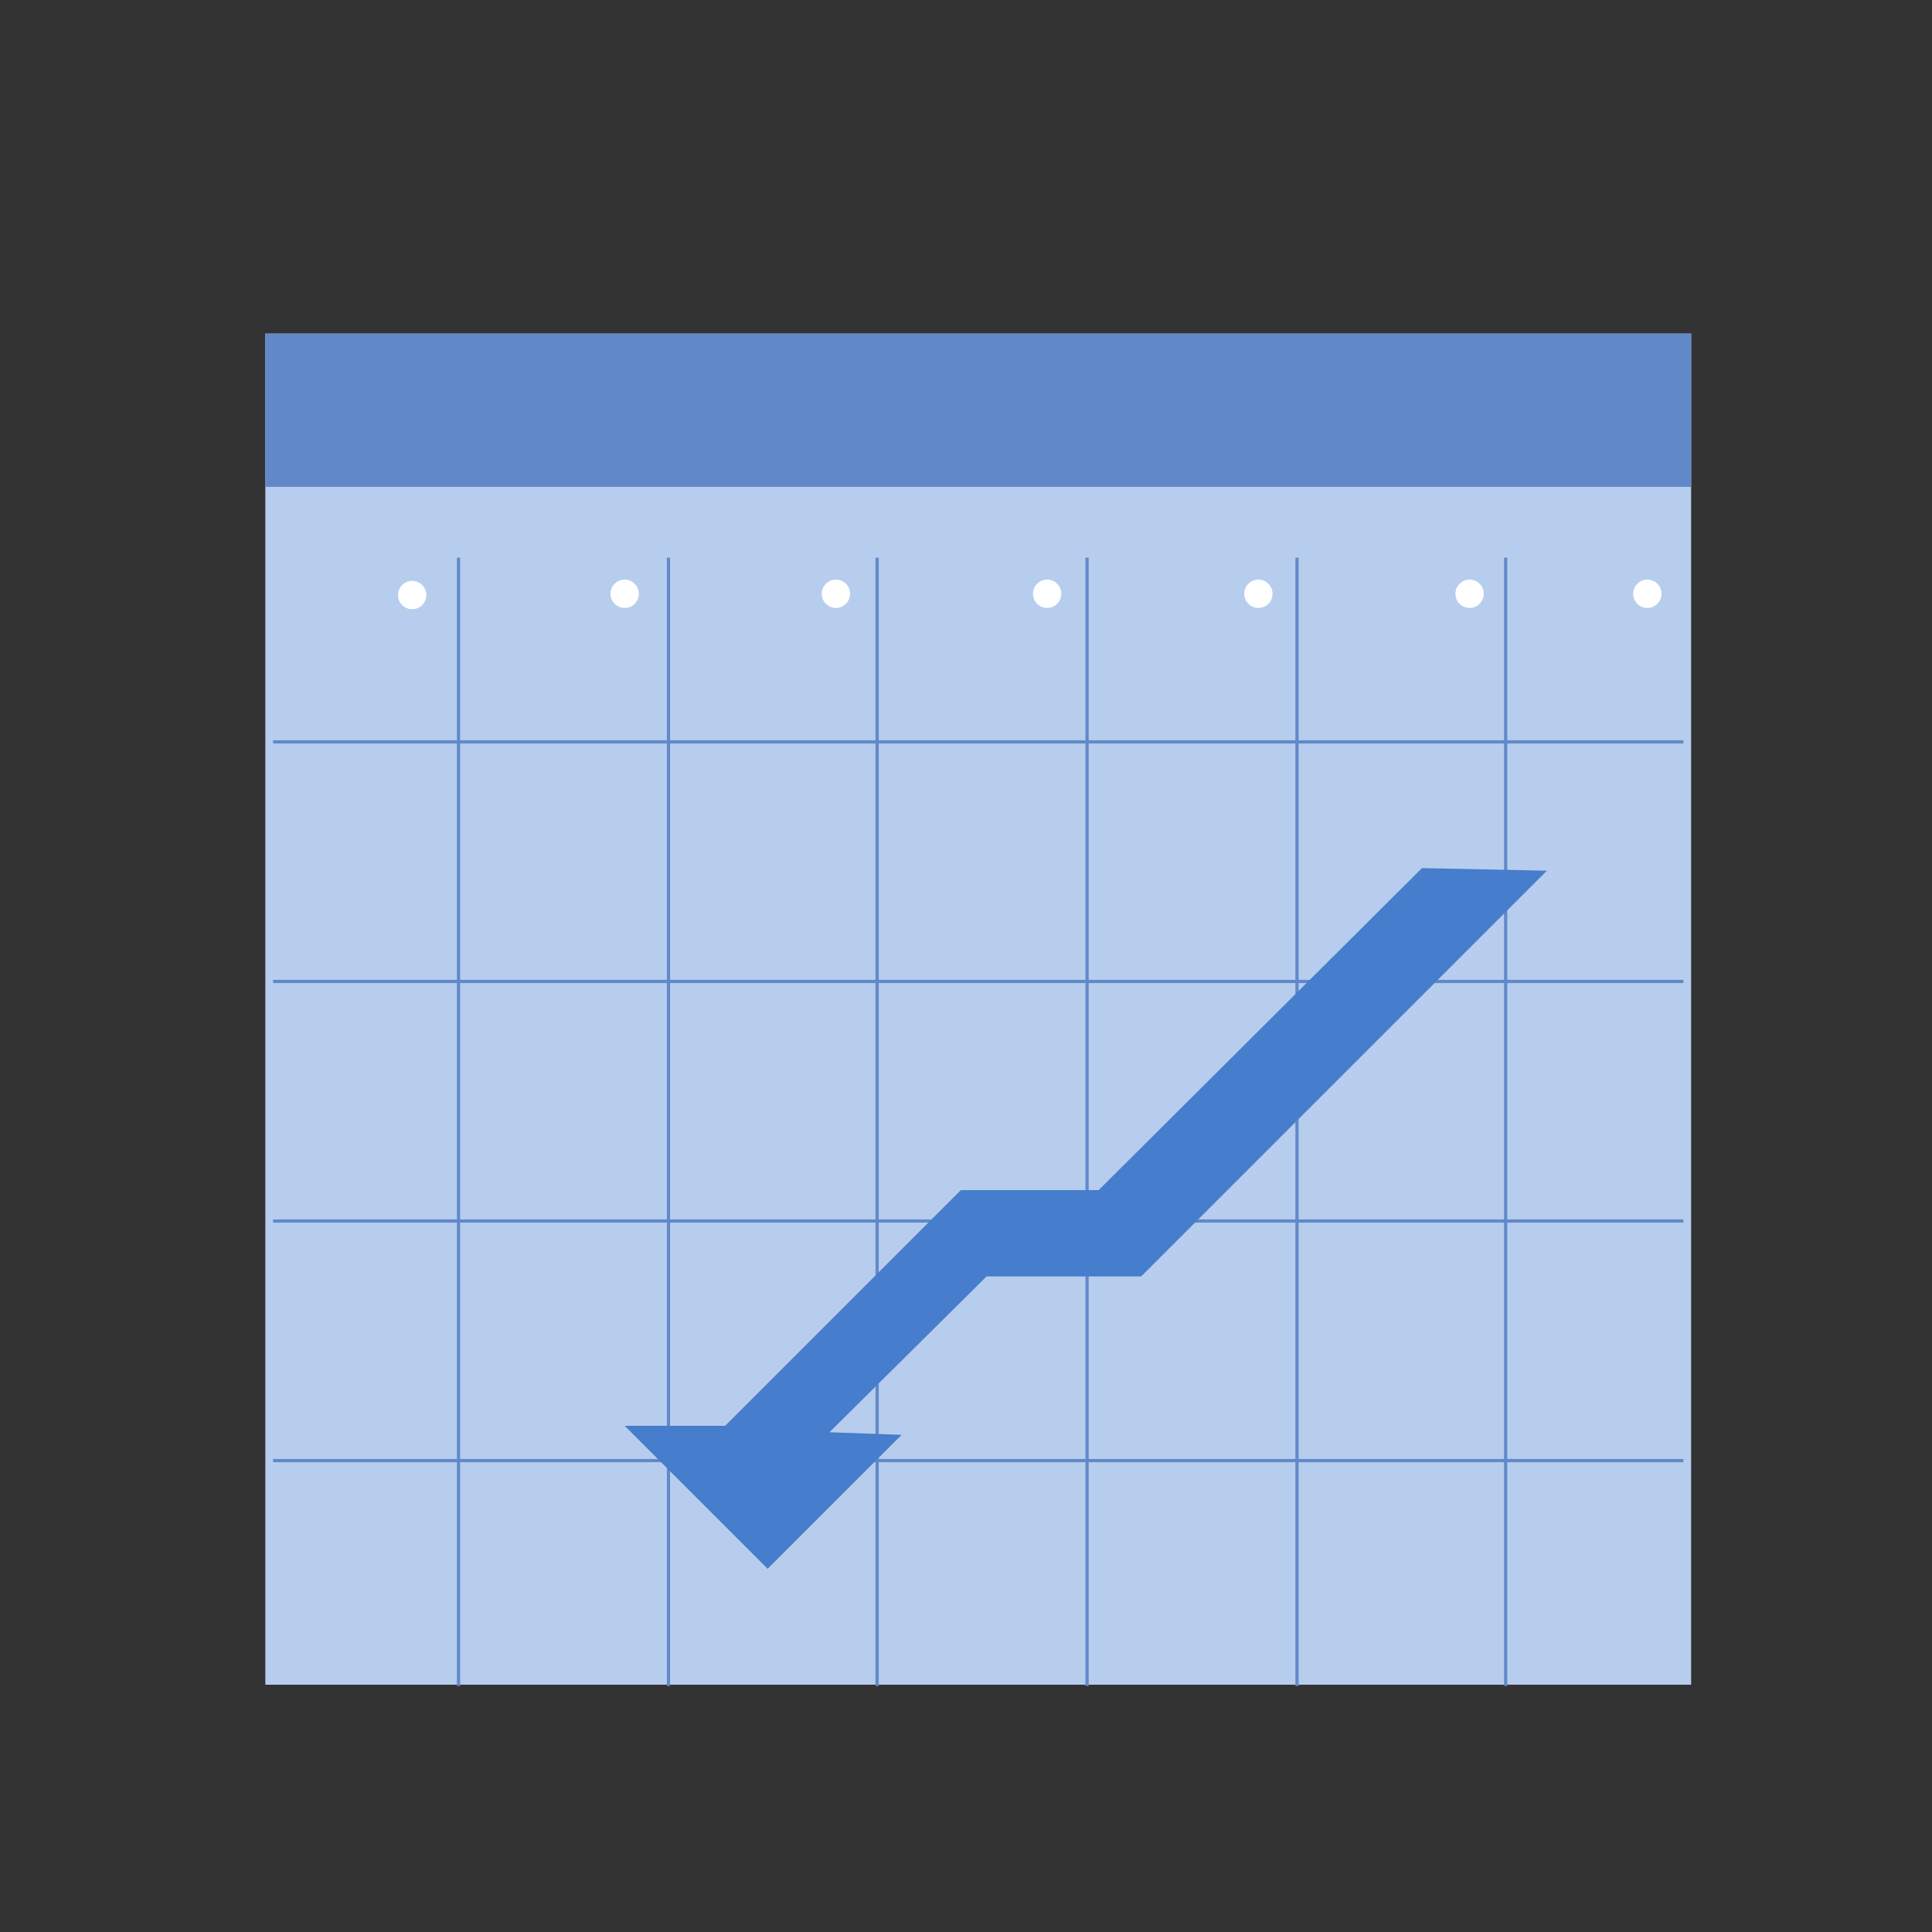 <?xml version="1.0" encoding="utf-8"?>
<!-- Generator: Adobe Illustrator 21.0.0, SVG Export Plug-In . SVG Version: 6.00 Build 0)  -->
<svg version="1.1" id="Layer_1" xmlns="http://www.w3.org/2000/svg" xmlns:xlink="http://www.w3.org/1999/xlink" x="0px" y="0px"
	 viewBox="0 0 150 150" style="enable-background:new 0 0 150 150;" xml:space="preserve">
<rect x="0" y="0" width="150" height="150" fill="#333333" stroke="none"/>
<style type="text/css">
	.st0{fill:#B7CDED;}
	.st1{fill:#6189C9;}
	.st2{fill:none;stroke:#6189C9;stroke-width:0.25;stroke-miterlimit:10;}
	.st3{fill:#FFFFFF;}
	.st4{fill:#467DCC;}
</style>
<rect x="20.6" y="25.9" class="st0" width="110.7" height="104.9"/>
<rect x="20.6" y="25.9" class="st1" width="110.7" height="11.9"/>
<line class="st2" x1="35.6" y1="43.3" x2="35.6" y2="130.9"/>
<line class="st2" x1="51.9" y1="43.3" x2="51.9" y2="130.9"/>
<line class="st2" x1="68.1" y1="43.3" x2="68.1" y2="130.9"/>
<line class="st2" x1="84.4" y1="43.3" x2="84.4" y2="130.9"/>
<line class="st2" x1="100.7" y1="43.3" x2="100.7" y2="130.9"/>
<line class="st2" x1="116.9" y1="43.3" x2="116.9" y2="130.9"/>
<line class="st2" x1="21.2" y1="57.6" x2="130.7" y2="57.6"/>
<line class="st2" x1="21.2" y1="76.2" x2="130.7" y2="76.2"/>
<line class="st2" x1="21.2" y1="94.8" x2="130.7" y2="94.8"/>
<line class="st2" x1="21.2" y1="113.4" x2="130.7" y2="113.4"/>
<circle class="st3" cx="32" cy="46.2" r="1.1"/>
<circle class="st3" cx="48.5" cy="46.1" r="1.1"/>
<circle class="st3" cx="64.9" cy="46.1" r="1.1"/>
<circle class="st3" cx="81.3" cy="46.1" r="1.1"/>
<circle class="st3" cx="97.7" cy="46.1" r="1.1"/>
<circle class="st3" cx="114.1" cy="46.1" r="1.1"/>
<circle class="st3" cx="127.9" cy="46.1" r="1.1"/>
<polygon class="st4" points="110.4,67.4 85.3,92.4 74.6,92.4 56.3,110.7 48.5,110.7 59.6,121.8 70,111.4 64.4,111.2 76.6,99.1 
	88.6,99.1 120.1,67.6 "/>
</svg>
